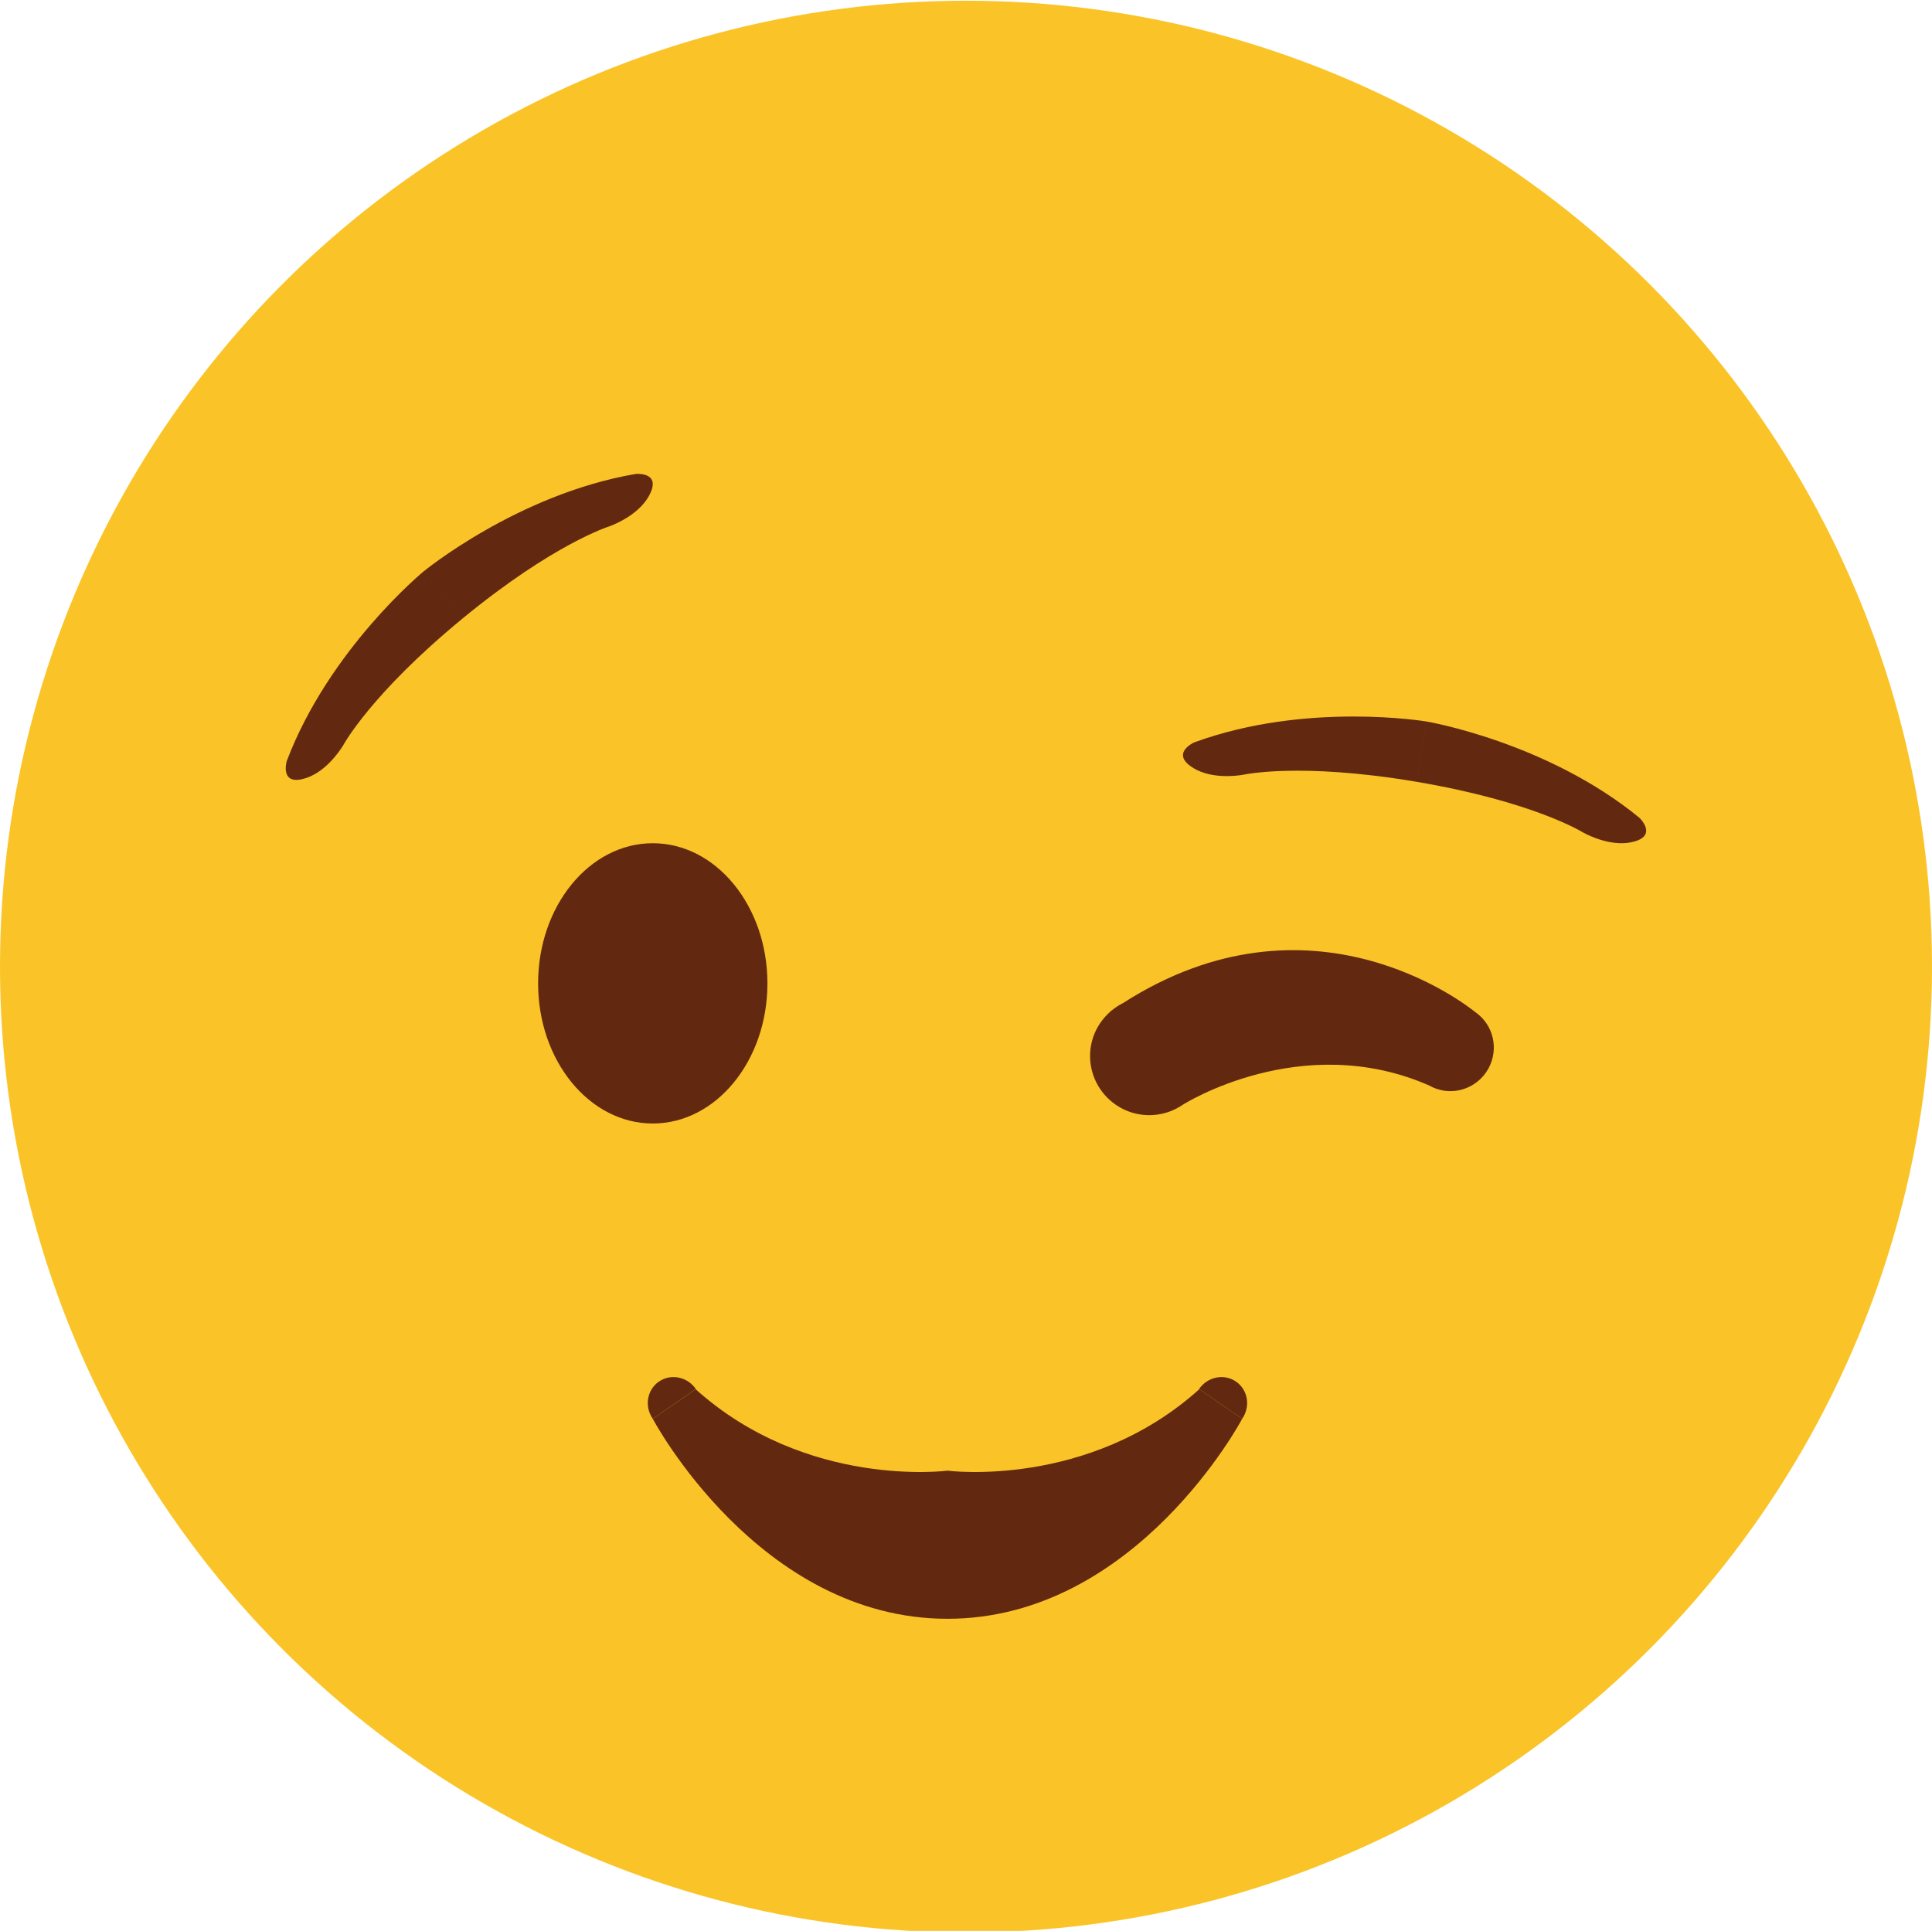 <?xml version="1.0" encoding="utf-8"?>
<!-- Generator: Adobe Illustrator 16.0.0, SVG Export Plug-In . SVG Version: 6.00 Build 0)  -->
<!DOCTYPE svg PUBLIC "-//W3C//DTD SVG 1.1//EN" "http://www.w3.org/Graphics/SVG/1.1/DTD/svg11.dtd">
<svg version="1.1" id="Ebene_1" xmlns="http://www.w3.org/2000/svg" xmlns:xlink="http://www.w3.org/1999/xlink" x="0px" y="0px"
	 width="130.414px" height="130.354px" viewBox="0 0 130.414 130.354" enable-background="new 0 0 130.414 130.354"
	 xml:space="preserve">
<g>
	<circle fill="#FAC428" cx="65.207" cy="65.256" r="65.207"/>
	<g>
		<path fill="#632910" d="M20.38,52.604c-1.494,0.33-1.02-1.238-1.02-1.238c2.873-7.557,9.225-12.782,9.225-12.782l2.621,3.187
			c-6.195,5.097-8.037,8.541-8.037,8.541C22.915,50.73,21.874,52.275,20.38,52.604z M43.926,33.238
			c0.609-1.404-1.02-1.241-1.02-1.241c-7.97,1.361-14.322,6.587-14.322,6.587l2.621,3.187c6.197-5.097,9.932-6.238,9.932-6.238
			C41.598,35.362,43.315,34.642,43.926,33.238z"/>
		<path fill="#632910" d="M106.837,56.188c0,0-3.311-2.07-11.223-3.41l0.689-4.068c0,0,8.109,1.373,14.361,6.498
			c0,0,1.191,1.125-0.27,1.582C108.937,57.248,107.267,56.426,106.837,56.188z M83.898,52.307c0,0,3.807-0.867,11.717,0.471
			l0.689-4.068c0,0-8.109-1.371-15.699,1.412c0,0-1.496,0.67-0.268,1.584S83.412,52.391,83.898,52.307z"/>
		<path fill="#632910" d="M51.803,66.389c0,5.223-3.465,9.459-7.74,9.459c-4.275,0-7.74-4.236-7.74-9.459
			c0-5.227,3.465-9.463,7.74-9.463C48.338,56.926,51.803,61.162,51.803,66.389z"/>
		<g>
			<path fill="#632910" d="M44.475,93.272c-0.805,0.555-0.988,1.68-0.412,2.512l2.908-2.012
				C46.397,92.94,45.28,92.715,44.475,93.272z"/>
			<path fill="#632910" d="M63.956,99.284c0,0-9.5,1.25-17-5.5l-2.893,2c0,0,7.143,13.5,19.893,13.5
				c12.751,0,19.894-13.5,19.894-13.5l-2.893-2C73.457,100.534,63.956,99.284,63.956,99.284z"/>
			<path fill="#632910" d="M83.435,93.272c-0.803-0.557-1.92-0.332-2.496,0.5l2.91,2.012C84.425,94.952,84.24,93.827,83.435,93.272z
				"/>
		</g>
		<path fill="#632910" d="M99.591,68.333c-0.664-0.541-11.113-8.739-23.783-0.617c-0.279,0.139-0.535,0.309-0.773,0.506
			c-0.031,0.021-0.063,0.041-0.094,0.063l0.008,0.01c-0.832,0.732-1.367,1.793-1.367,2.99c0,2.209,1.791,4,4,4
			c0.844,0,1.625-0.266,2.27-0.711h0.002c0,0,7.996-5.088,16.637-1.283c0.004,0.002,0.008,0.006,0.014,0.01
			c1.398,0.779,3.17,0.264,3.959-1.15C101.205,70.815,100.804,69.172,99.591,68.333z"/>
	</g>
</g>
</svg>
